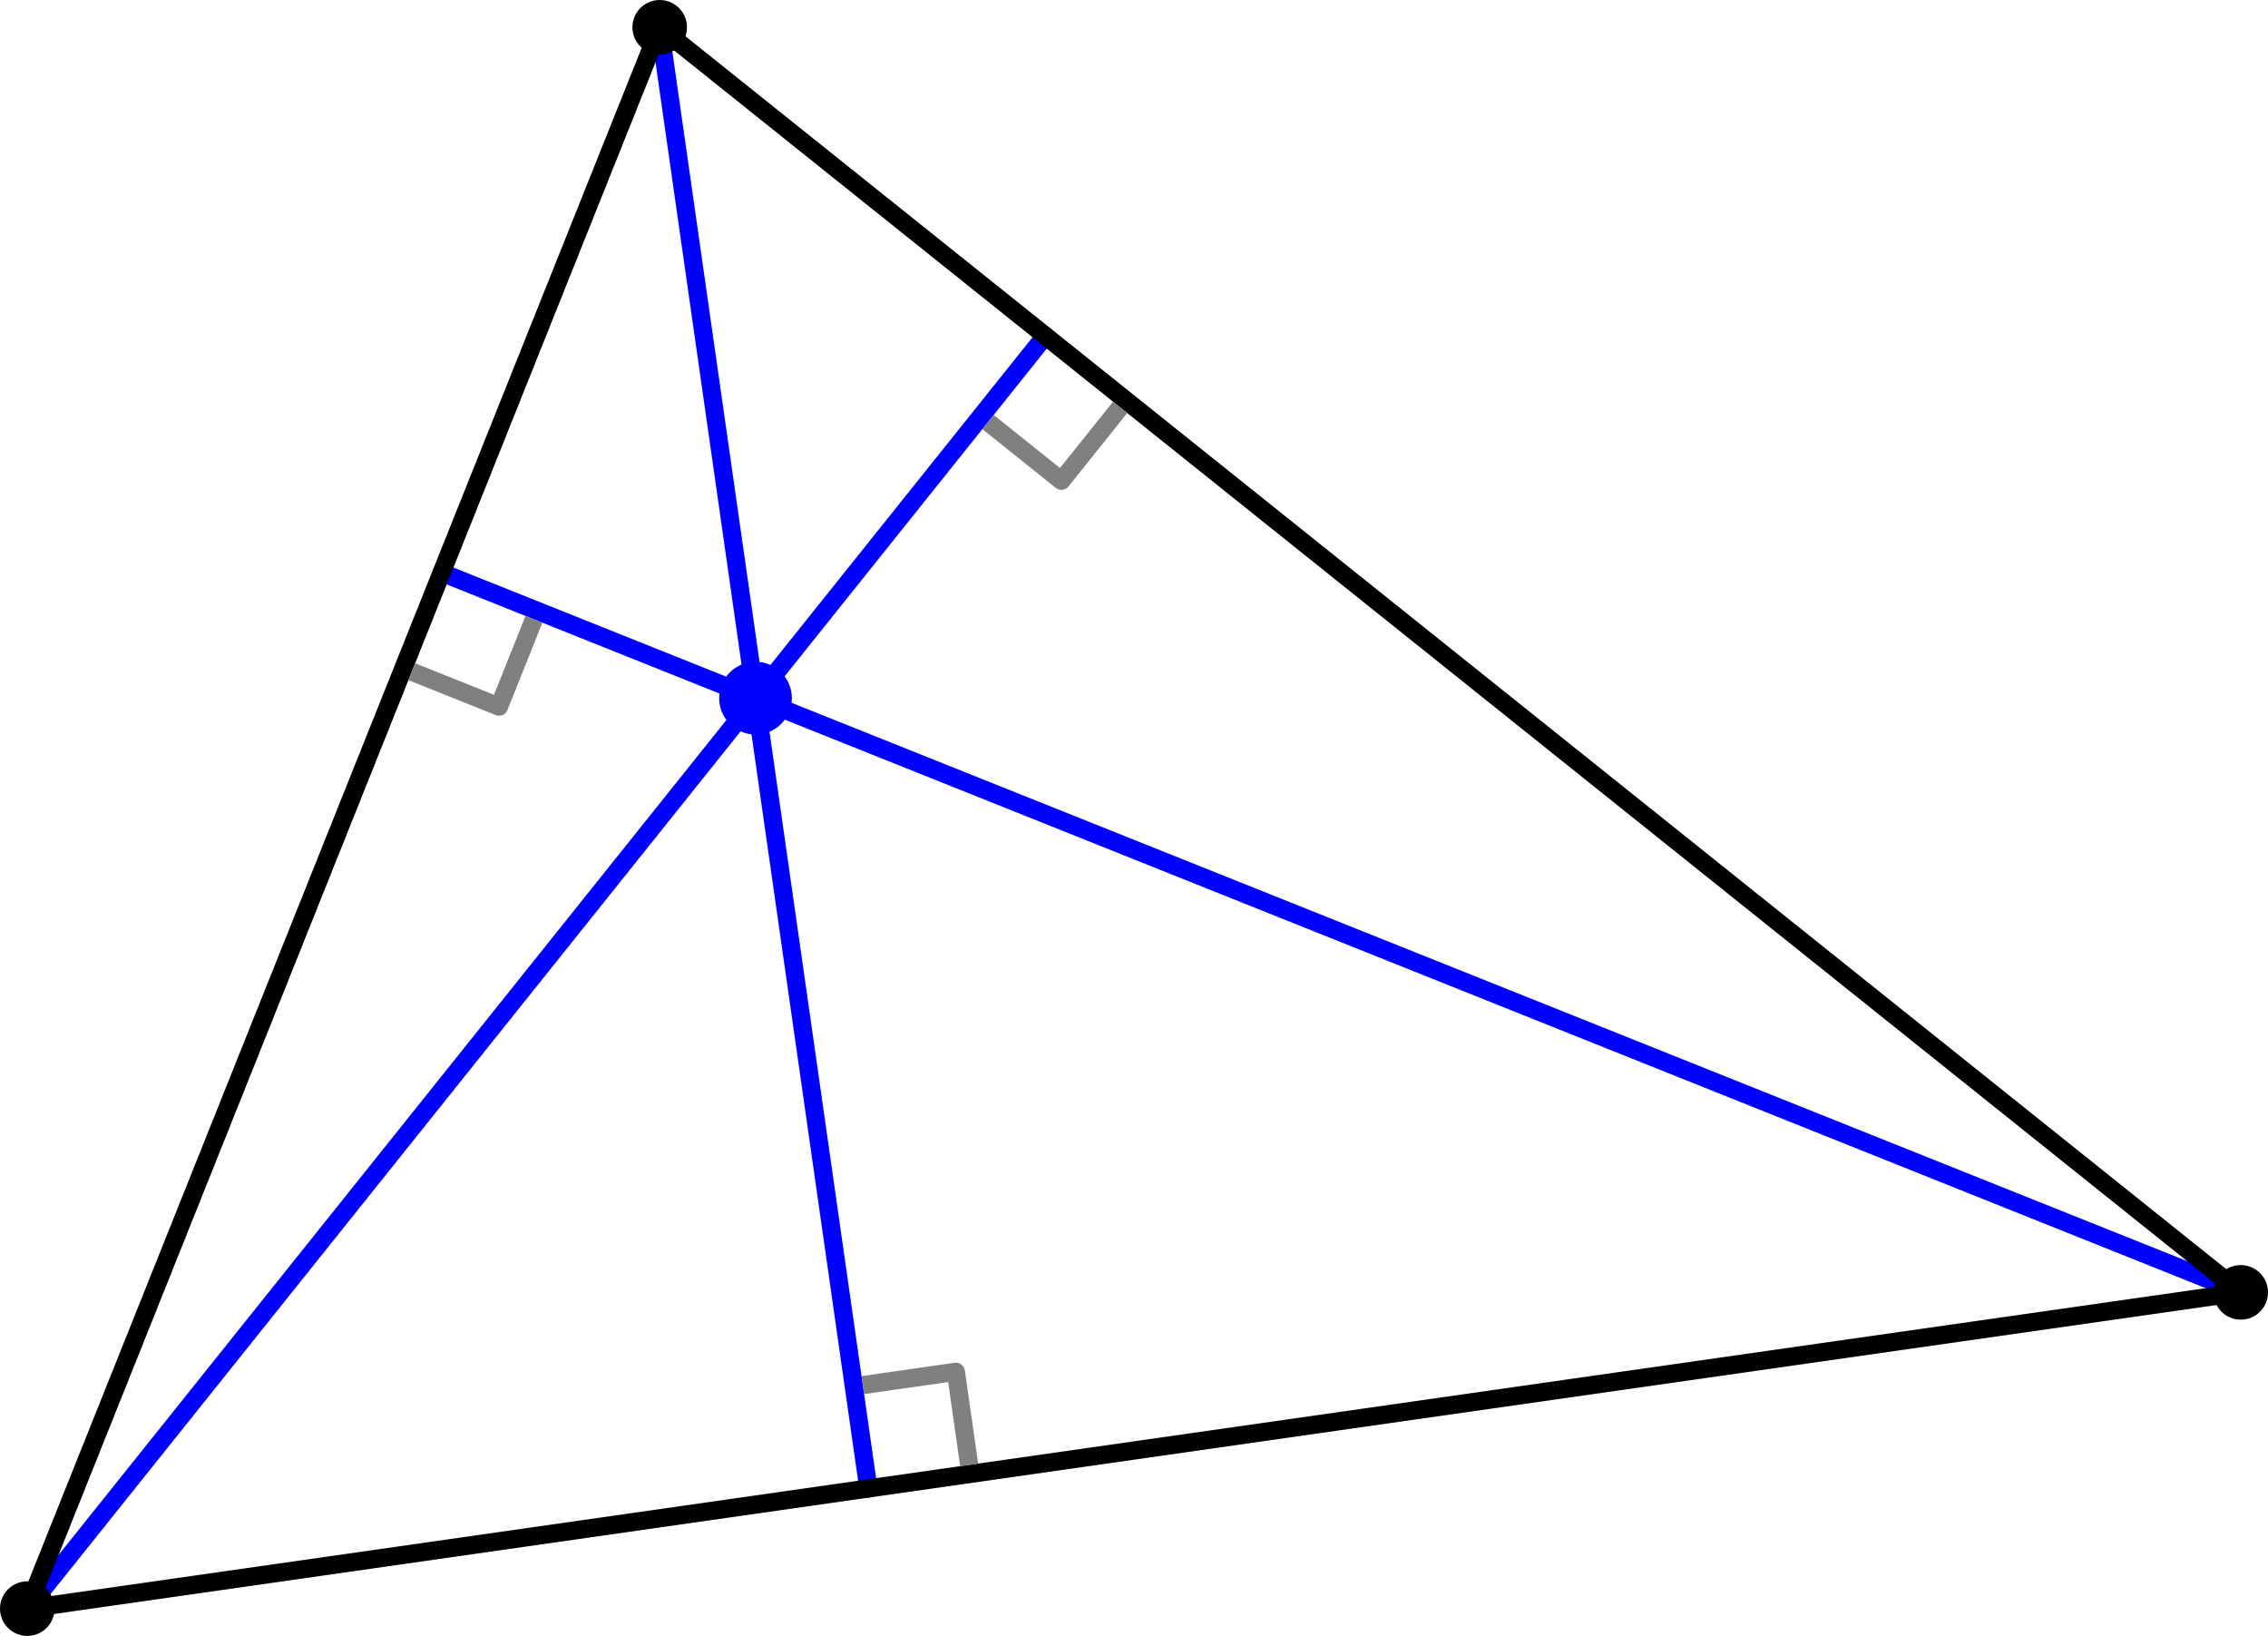 <?xml version='1.0' encoding='ISO-8859-1'?>
<!DOCTYPE svg PUBLIC "-//W3C//DTD SVG 1.1//EN" "http://www.w3.org/Graphics/SVG/1.1/DTD/svg11.dtd">
<!-- This file was generated by dvisvgm 1.0.11 () -->
<!-- Wed May  5 13:52:51 2021 -->
<svg height='90.283pt' version='1.1' viewBox='56.621 54.06 125.192 90.283' width='125.192pt' xmlns='http://www.w3.org/2000/svg' xmlns:xlink='http://www.w3.org/1999/xlink'>
<g id='page1'>
<g transform='matrix(1 0 0 1 58.127 142.838)'>
<path d='M 0 0L 56.195 -70.243' fill='none' stroke='#0000ff' stroke-linecap='round' stroke-linejoin='round' stroke-miterlimit='10.037' stroke-width='1.004'/>
</g>
<g transform='matrix(1 0 0 1 58.127 142.838)'>
<path d='M 122.181 -17.454L 22.871 -57.178' fill='none' stroke='#0000ff' stroke-linecap='round' stroke-linejoin='round' stroke-miterlimit='10.037' stroke-width='1.004'/>
</g>
<g transform='matrix(1 0 0 1 58.127 142.838)'>
<path d='M 34.909 -87.272L 46.429 -6.633' fill='none' stroke='#0000ff' stroke-linecap='round' stroke-linejoin='round' stroke-miterlimit='10.037' stroke-width='1.004'/>
</g>
<g transform='matrix(1 0 0 1 58.127 142.838)'>
<circle cx='0' cy='-0' r='1.506' fill='#000000'/>
</g>
<g transform='matrix(1 0 0 1 58.127 142.838)'>
<circle cx='122.181' cy='-17.454' r='1.506' fill='#000000'/>
</g>
<g transform='matrix(1 0 0 1 58.127 142.838)'>
<circle cx='34.909' cy='-87.272' r='1.506' fill='#000000'/>
</g>
<g transform='matrix(1 0 0 1 58.127 142.838)'>
<circle cx='40.198' cy='-50.248' r='2.007' fill='#0000ff'/>
</g>
<g transform='matrix(1 0 0 1 58.127 142.838)'>
<path d='M 0 0L 122.181 -17.454L 34.909 -87.272L 0 0Z' fill='none' stroke='#000000' stroke-linecap='round' stroke-linejoin='round' stroke-miterlimit='10.037' stroke-width='1.004'/>
</g>
<g transform='matrix(1 0 0 1 58.127 142.838)'>
<path d='M 51.991 -7.934L 51.257 -13.071L 46.121 -12.337' fill='none' stroke='#808080' stroke-linecap='butt' stroke-linejoin='round' stroke-miterlimit='10.037' stroke-width='1.004'/>
</g>
<g transform='matrix(1 0 0 1 58.127 142.838)'>
<path d='M 53.032 -65.486L 57.083 -62.245L 60.325 -66.297' fill='none' stroke='#808080' stroke-linecap='butt' stroke-linejoin='round' stroke-miterlimit='10.037' stroke-width='1.004'/>
</g>
<g transform='matrix(1 0 0 1 58.127 142.838)'>
<path d='M 21.224 -51.708L 26.041 -49.781L 27.968 -54.599' fill='none' stroke='#808080' stroke-linecap='butt' stroke-linejoin='round' stroke-miterlimit='10.037' stroke-width='1.004'/>
</g></g>
</svg>
